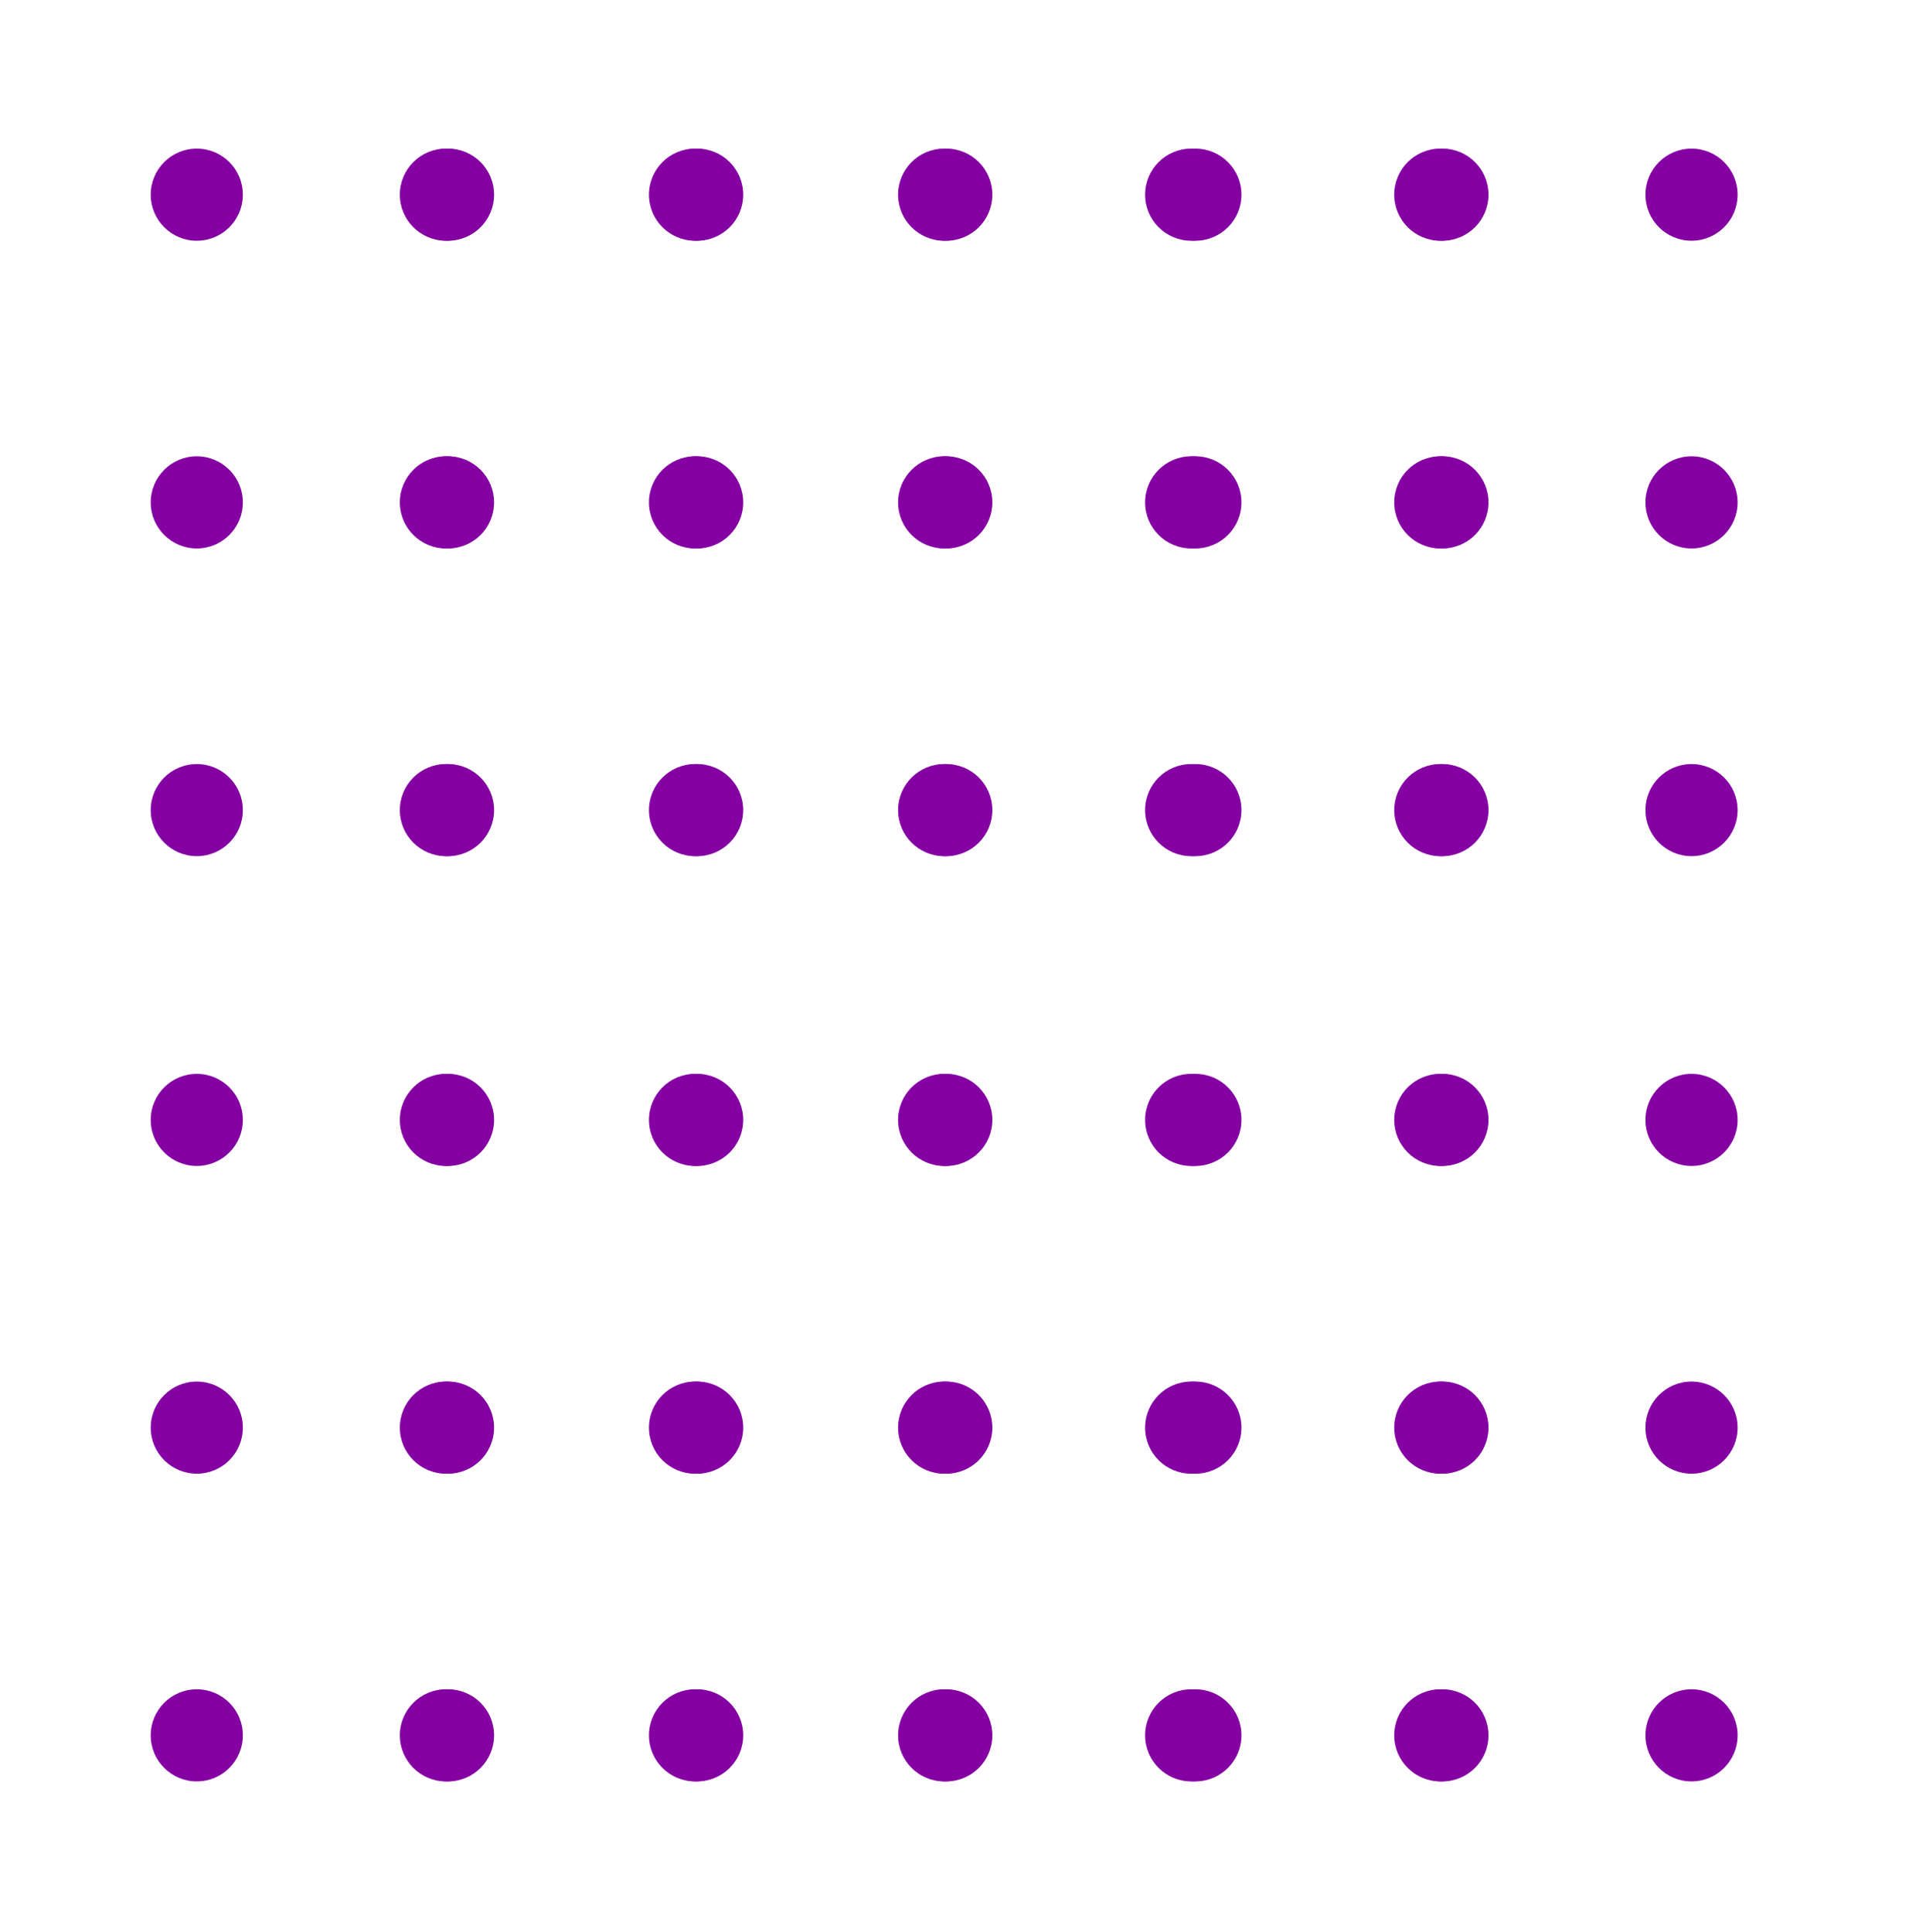 <?xml version="1.0" encoding="utf-8"?>
<!-- Generator: Adobe Illustrator 21.0.0, SVG Export Plug-In . SVG Version: 6.00 Build 0)  -->
<svg version="1.1" id="BACKGROUND" xmlns="http://www.w3.org/2000/svg" xmlns:xlink="http://www.w3.org/1999/xlink" x="0px" y="0px"
	 viewBox="0 0 92 92.3" style="enable-background:new 0 0 92 92.3;" xml:space="preserve">
<style type="text/css">
	.st0{display:none;}
	.st1{display:inline;}
	.st2{clip-path:url(#SVGID_2_);}
	.st3{fill:#F9F7F8;}
	.st4{clip-path:url(#SVGID_4_);}
	.st5{fill:#00CCB3;}
	.st6{fill:#BBB9BA;}
	.st7{display:inline;fill:#F36E2B;}
	.st8{clip-path:url(#SVGID_6_);}
	.st9{clip-path:url(#SVGID_8_);}
	.st10{clip-path:url(#SVGID_10_);}
	.st11{fill:none;stroke:#000000;stroke-miterlimit:10;}
	.st12{fill:none;stroke:#BBB9BA;stroke-miterlimit:10;}
	.st13{fill:none;stroke:#00CCB3;stroke-miterlimit:10;}
	.st14{clip-path:url(#SVGID_12_);}
	.st15{clip-path:url(#SVGID_14_);}
	.st16{clip-path:url(#SVGID_16_);}
	.st17{fill:none;stroke:#000000;stroke-miterlimit:10;stroke-dasharray:13,22,0,0,46;}
	.st18{clip-path:url(#SVGID_18_);}
	.st19{clip-path:url(#SVGID_20_);}
	.st20{clip-path:url(#SVGID_22_);}
	.st21{clip-path:url(#SVGID_24_);}
	.st22{clip-path:url(#SVGID_26_);}
	.st23{fill:none;stroke:#000000;stroke-width:5;stroke-miterlimit:10;}
	.st24{clip-path:url(#SVGID_28_);}
	.st25{display:inline;fill:none;stroke:#F36E2B;stroke-miterlimit:10;}
	.st26{fill:#8400A3;}
</style>
<g class="st0">
	<g class="st1">
		<defs>
			<rect id="SVGID_1_" x="-928.6" y="-544.6" width="750" height="500"/>
		</defs>
		<clipPath id="SVGID_2_">
			<use xlink:href="#SVGID_1_"  style="overflow:visible;"/>
		</clipPath>
		<g class="st2">
			<rect x="-928.6" y="-544.6" class="st3" width="750" height="500"/>
			<g>
				<g>
					<g>
						<rect x="-831.9" y="-318.5" class="st3" width="109.5" height="109.5"/>
					</g>
				</g>
				<g>
					<g>
						<rect x="-628.4" y="-140.3" class="st3" width="109.5" height="109.5"/>
					</g>
				</g>
				<g>
					<g>
						<rect x="-721.8" y="-554.1" class="st3" width="109.5" height="109.5"/>
					</g>
				</g>
				<g>
					<g>
						<rect x="-252.4" y="-253.8" class="st3" width="109.5" height="109.5"/>
					</g>
				</g>
				<g>
					<g>
						<circle class="st3" cx="-553.6" cy="-294.6" r="69.5"/>
					</g>
				</g>
				<g>
					<g>
						<circle class="st3" cx="-869.3" cy="-473.9" r="69.5"/>
					</g>
				</g>
				<g>
					<g>
						<circle class="st3" cx="-287" cy="-517.8" r="69.5"/>
					</g>
				</g>
				<g>
					<g>
						<circle class="st3" cx="-904.7" cy="-142" r="69.5"/>
					</g>
				</g>
				<g>
					<g>
						<circle class="st3" cx="-390.5" cy="-155" r="69.5"/>
					</g>
				</g>
				<g>
					<g>
						<rect x="-404.7" y="-426.3" class="st3" width="109.5" height="109.5"/>
					</g>
				</g>
			</g>
		</g>
	</g>
	<g class="st1">
		<defs>
			<rect id="SVGID_3_" x="-928.6" y="-544.6" width="750" height="500"/>
		</defs>
		<clipPath id="SVGID_4_">
			<use xlink:href="#SVGID_3_"  style="overflow:visible;"/>
		</clipPath>
		<g class="st4">
			<g>
				<circle cx="-707.4" cy="-148.4" r="2.2"/>
				<circle cx="-692.7" cy="-148.4" r="2.2"/>
				<circle cx="-677.9" cy="-148.4" r="2.2"/>
				<circle cx="-663.2" cy="-148.4" r="2.2"/>
				<circle cx="-648.5" cy="-148.4" r="2.2"/>
				<circle cx="-633.7" cy="-148.4" r="2.2"/>
				<circle cx="-707.4" cy="-160.2" r="2.2"/>
				<circle cx="-692.7" cy="-160.2" r="2.2"/>
				<circle cx="-677.9" cy="-160.2" r="2.2"/>
				<circle cx="-663.2" cy="-160.2" r="2.2"/>
				<circle cx="-648.5" cy="-160.2" r="2.2"/>
				<circle cx="-633.7" cy="-160.2" r="2.2"/>
				<circle cx="-707.4" cy="-172.1" r="2.2"/>
				<circle cx="-692.7" cy="-172.1" r="2.2"/>
				<circle cx="-677.9" cy="-172.1" r="2.2"/>
				<circle cx="-663.2" cy="-172.1" r="2.2"/>
				<circle cx="-648.5" cy="-172.1" r="2.2"/>
				<circle cx="-633.7" cy="-172.1" r="2.2"/>
				<circle cx="-707.4" cy="-184" r="2.2"/>
				<circle cx="-692.7" cy="-184" r="2.2"/>
				<circle cx="-677.9" cy="-184" r="2.2"/>
				<circle cx="-663.2" cy="-184" r="2.2"/>
				<circle cx="-648.5" cy="-184" r="2.2"/>
				<circle cx="-633.7" cy="-184" r="2.2"/>
				<circle cx="-707.4" cy="-195.9" r="2.2"/>
				<circle cx="-692.7" cy="-195.9" r="2.2"/>
				<circle cx="-677.9" cy="-195.9" r="2.2"/>
				<circle cx="-663.2" cy="-195.9" r="2.2"/>
				<circle cx="-648.5" cy="-195.9" r="2.2"/>
				<circle cx="-633.7" cy="-195.9" r="2.2"/>
				<circle cx="-707.4" cy="-207.8" r="2.2"/>
				<circle cx="-692.7" cy="-207.8" r="2.2"/>
				<circle cx="-677.9" cy="-207.8" r="2.2"/>
				<circle cx="-663.2" cy="-207.8" r="2.2"/>
				<circle cx="-648.5" cy="-207.8" r="2.2"/>
				<circle cx="-633.7" cy="-207.8" r="2.2"/>
			</g>
			<g>
				<circle class="st5" cx="-495.2" cy="-362" r="2.2"/>
				<circle class="st5" cx="-480.4" cy="-362" r="2.2"/>
				<circle class="st5" cx="-465.7" cy="-362" r="2.2"/>
				<circle class="st5" cx="-451" cy="-362" r="2.2"/>
				<circle class="st5" cx="-436.3" cy="-362" r="2.2"/>
				<circle class="st5" cx="-421.5" cy="-362" r="2.2"/>
				<circle class="st5" cx="-495.2" cy="-373.9" r="2.2"/>
				<circle class="st5" cx="-480.4" cy="-373.9" r="2.2"/>
				<circle class="st5" cx="-465.7" cy="-373.9" r="2.2"/>
				<circle class="st5" cx="-451" cy="-373.9" r="2.2"/>
				<circle class="st5" cx="-436.3" cy="-373.9" r="2.2"/>
				<circle class="st5" cx="-421.5" cy="-373.9" r="2.2"/>
				<circle class="st5" cx="-495.2" cy="-385.8" r="2.2"/>
				<circle class="st5" cx="-480.4" cy="-385.8" r="2.2"/>
				<circle class="st5" cx="-465.7" cy="-385.8" r="2.2"/>
				<circle class="st5" cx="-451" cy="-385.8" r="2.2"/>
				<circle class="st5" cx="-436.3" cy="-385.8" r="2.2"/>
				<circle class="st5" cx="-421.5" cy="-385.8" r="2.2"/>
				<circle class="st5" cx="-495.2" cy="-397.6" r="2.2"/>
				<circle class="st5" cx="-480.4" cy="-397.6" r="2.2"/>
				<circle class="st5" cx="-465.7" cy="-397.6" r="2.2"/>
				<circle class="st5" cx="-451" cy="-397.6" r="2.2"/>
				<circle class="st5" cx="-436.3" cy="-397.6" r="2.2"/>
				<circle class="st5" cx="-421.5" cy="-397.6" r="2.2"/>
				<circle class="st5" cx="-495.2" cy="-409.5" r="2.2"/>
				<circle class="st5" cx="-480.4" cy="-409.5" r="2.2"/>
				<circle class="st5" cx="-465.7" cy="-409.5" r="2.2"/>
				<circle class="st5" cx="-451" cy="-409.5" r="2.2"/>
				<circle class="st5" cx="-436.3" cy="-409.5" r="2.2"/>
				<circle class="st5" cx="-421.5" cy="-409.5" r="2.2"/>
				<circle class="st5" cx="-495.2" cy="-421.4" r="2.2"/>
				<circle class="st5" cx="-480.4" cy="-421.4" r="2.2"/>
				<circle class="st5" cx="-465.7" cy="-421.4" r="2.2"/>
				<circle class="st5" cx="-451" cy="-421.4" r="2.2"/>
				<circle class="st5" cx="-436.3" cy="-421.4" r="2.2"/>
				<circle class="st5" cx="-421.5" cy="-421.4" r="2.2"/>
			</g>
			<g>
				<circle class="st6" cx="-703.8" cy="-430.7" r="2.2"/>
				<circle class="st6" cx="-703.8" cy="-445.4" r="2.2"/>
				<circle class="st6" cx="-703.8" cy="-460.1" r="2.2"/>
				<circle class="st6" cx="-703.8" cy="-474.9" r="2.2"/>
				<circle class="st6" cx="-703.8" cy="-489.6" r="2.2"/>
				<circle class="st6" cx="-703.8" cy="-504.3" r="2.2"/>
				<circle class="st6" cx="-715.7" cy="-430.7" r="2.2"/>
				<circle class="st6" cx="-715.7" cy="-445.4" r="2.2"/>
				<circle class="st6" cx="-715.7" cy="-460.1" r="2.2"/>
				<circle class="st6" cx="-715.7" cy="-474.9" r="2.2"/>
				<circle class="st6" cx="-715.7" cy="-489.6" r="2.2"/>
				<circle class="st6" cx="-715.7" cy="-504.3" r="2.2"/>
				<circle class="st6" cx="-727.6" cy="-430.7" r="2.2"/>
				<circle class="st6" cx="-727.6" cy="-445.4" r="2.2"/>
				<circle class="st6" cx="-727.6" cy="-460.1" r="2.2"/>
				<circle class="st6" cx="-727.6" cy="-474.9" r="2.2"/>
				<circle class="st6" cx="-727.6" cy="-489.6" r="2.2"/>
				<circle class="st6" cx="-727.6" cy="-504.3" r="2.2"/>
				<circle class="st6" cx="-739.5" cy="-430.7" r="2.2"/>
				<circle class="st6" cx="-739.5" cy="-445.4" r="2.2"/>
				<circle class="st6" cx="-739.5" cy="-460.1" r="2.2"/>
				<circle class="st6" cx="-739.5" cy="-474.9" r="2.2"/>
				<circle class="st6" cx="-739.5" cy="-489.6" r="2.2"/>
				<circle class="st6" cx="-739.5" cy="-504.3" r="2.2"/>
				<circle class="st6" cx="-751.3" cy="-430.7" r="2.2"/>
				<circle class="st6" cx="-751.3" cy="-445.4" r="2.2"/>
				<circle class="st6" cx="-751.3" cy="-460.1" r="2.2"/>
				<circle class="st6" cx="-751.3" cy="-474.9" r="2.2"/>
				<circle class="st6" cx="-751.3" cy="-489.6" r="2.2"/>
				<circle class="st6" cx="-751.3" cy="-504.3" r="2.2"/>
				<circle class="st6" cx="-763.2" cy="-430.7" r="2.2"/>
				<circle class="st6" cx="-763.2" cy="-445.4" r="2.2"/>
				<circle class="st6" cx="-763.2" cy="-460.1" r="2.2"/>
				<circle class="st6" cx="-763.2" cy="-474.9" r="2.2"/>
				<circle class="st6" cx="-763.2" cy="-489.6" r="2.2"/>
				<circle class="st6" cx="-763.2" cy="-504.3" r="2.2"/>
			</g>
			<g>
				<circle class="st6" cx="-359.6" cy="-289.7" r="2.2"/>
				<circle class="st6" cx="-359.6" cy="-275" r="2.2"/>
				<circle class="st6" cx="-359.6" cy="-260.3" r="2.2"/>
				<circle class="st6" cx="-359.6" cy="-245.5" r="2.2"/>
				<circle class="st6" cx="-359.6" cy="-230.8" r="2.2"/>
				<circle class="st6" cx="-359.6" cy="-216.1" r="2.2"/>
				<circle class="st6" cx="-347.7" cy="-289.7" r="2.2"/>
				<circle class="st6" cx="-347.7" cy="-275" r="2.2"/>
				<circle class="st6" cx="-347.7" cy="-260.3" r="2.2"/>
				<circle class="st6" cx="-347.7" cy="-245.5" r="2.2"/>
				<circle class="st6" cx="-347.7" cy="-230.8" r="2.2"/>
				<circle class="st6" cx="-347.7" cy="-216.1" r="2.2"/>
				<circle class="st6" cx="-335.8" cy="-289.7" r="2.2"/>
				<circle class="st6" cx="-335.8" cy="-275" r="2.2"/>
				<circle class="st6" cx="-335.8" cy="-260.3" r="2.2"/>
				<circle class="st6" cx="-335.8" cy="-245.5" r="2.2"/>
				<circle class="st6" cx="-335.8" cy="-230.8" r="2.2"/>
				<circle class="st6" cx="-335.8" cy="-216.1" r="2.2"/>
				<circle class="st6" cx="-323.9" cy="-289.7" r="2.2"/>
				<circle class="st6" cx="-323.9" cy="-275" r="2.2"/>
				<circle class="st6" cx="-323.9" cy="-260.3" r="2.2"/>
				<circle class="st6" cx="-323.9" cy="-245.5" r="2.2"/>
				<circle class="st6" cx="-323.9" cy="-230.8" r="2.2"/>
				<circle class="st6" cx="-323.9" cy="-216.1" r="2.2"/>
				<circle class="st6" cx="-312.1" cy="-289.7" r="2.2"/>
				<circle class="st6" cx="-312.1" cy="-275" r="2.2"/>
				<circle class="st6" cx="-312.1" cy="-260.3" r="2.2"/>
				<circle class="st6" cx="-312.1" cy="-245.5" r="2.2"/>
				<circle class="st6" cx="-312.1" cy="-230.8" r="2.2"/>
				<circle class="st6" cx="-312.1" cy="-216.1" r="2.2"/>
				<circle class="st6" cx="-300.2" cy="-289.7" r="2.2"/>
				<circle class="st6" cx="-300.2" cy="-275" r="2.2"/>
				<circle class="st6" cx="-300.2" cy="-260.3" r="2.2"/>
				<circle class="st6" cx="-300.2" cy="-245.5" r="2.2"/>
				<circle class="st6" cx="-300.2" cy="-230.8" r="2.2"/>
				<circle class="st6" cx="-300.2" cy="-216.1" r="2.2"/>
			</g>
			<g class="st0">
				<circle class="st7" cx="-12.6" cy="-3.7" r="2.2"/>
				<circle class="st7" cx="-12.6" cy="11" r="2.2"/>
				<circle class="st7" cx="-12.6" cy="25.7" r="2.2"/>
				<circle class="st7" cx="-12.6" cy="40.5" r="2.2"/>
				<circle class="st7" cx="-12.6" cy="55.2" r="2.2"/>
				<circle class="st7" cx="-12.6" cy="69.9" r="2.2"/>
				<circle class="st7" cx="-0.7" cy="-3.7" r="2.2"/>
				<circle class="st7" cx="-0.7" cy="11" r="2.2"/>
				<circle class="st7" cx="-0.7" cy="25.7" r="2.2"/>
				<circle class="st7" cx="-0.7" cy="40.5" r="2.2"/>
				<circle class="st7" cx="-0.7" cy="55.2" r="2.2"/>
				<circle class="st7" cx="-0.7" cy="69.9" r="2.2"/>
				<circle class="st7" cx="11.2" cy="-3.7" r="2.2"/>
				<circle class="st7" cx="11.2" cy="11" r="2.2"/>
				<circle class="st7" cx="11.2" cy="25.7" r="2.2"/>
				<circle class="st7" cx="11.2" cy="40.5" r="2.2"/>
				<circle class="st7" cx="11.2" cy="55.2" r="2.2"/>
				<circle class="st7" cx="11.2" cy="69.9" r="2.2"/>
				<circle class="st7" cx="23.1" cy="-3.7" r="2.2"/>
				<circle class="st7" cx="23.1" cy="11" r="2.2"/>
				<circle class="st7" cx="23.1" cy="25.7" r="2.2"/>
				<circle class="st7" cx="23.1" cy="40.5" r="2.2"/>
				<circle class="st7" cx="23.1" cy="55.2" r="2.2"/>
				<circle class="st7" cx="23.1" cy="69.9" r="2.2"/>
				<circle class="st7" cx="34.9" cy="-3.7" r="2.2"/>
				<circle class="st7" cx="34.9" cy="11" r="2.2"/>
				<circle class="st7" cx="34.9" cy="25.7" r="2.2"/>
				<circle class="st7" cx="34.9" cy="40.5" r="2.2"/>
				<circle class="st7" cx="34.9" cy="55.2" r="2.2"/>
				<circle class="st7" cx="34.9" cy="69.9" r="2.2"/>
				<circle class="st7" cx="46.8" cy="-3.7" r="2.2"/>
				<circle class="st7" cx="46.8" cy="11" r="2.2"/>
				<circle class="st7" cx="46.8" cy="25.7" r="2.2"/>
				<circle class="st7" cx="46.8" cy="40.5" r="2.2"/>
				<circle class="st7" cx="46.8" cy="55.2" r="2.2"/>
				<circle class="st7" cx="46.8" cy="69.9" r="2.2"/>
			</g>
			<g class="st0">
				<circle class="st7" cx="-0.6" cy="-3.7" r="2.2"/>
				<circle class="st7" cx="-0.6" cy="11" r="2.2"/>
				<circle class="st7" cx="-0.6" cy="25.7" r="2.2"/>
				<circle class="st7" cx="-0.6" cy="40.5" r="2.2"/>
				<circle class="st7" cx="-0.6" cy="55.2" r="2.2"/>
				<circle class="st7" cx="-0.6" cy="69.9" r="2.2"/>
				<circle class="st7" cx="11.3" cy="-3.7" r="2.2"/>
				<circle class="st7" cx="11.3" cy="11" r="2.2"/>
				<circle class="st7" cx="11.3" cy="25.7" r="2.2"/>
				<circle class="st7" cx="11.3" cy="40.5" r="2.2"/>
				<circle class="st7" cx="11.3" cy="55.2" r="2.2"/>
				<circle class="st7" cx="11.3" cy="69.9" r="2.2"/>
				<circle class="st7" cx="23.2" cy="-3.7" r="2.2"/>
				<circle class="st7" cx="23.2" cy="11" r="2.2"/>
				<circle class="st7" cx="23.2" cy="25.7" r="2.2"/>
				<circle class="st7" cx="23.2" cy="40.5" r="2.2"/>
				<circle class="st7" cx="23.2" cy="55.2" r="2.2"/>
				<circle class="st7" cx="23.2" cy="69.9" r="2.2"/>
				<circle class="st7" cx="35.1" cy="-3.7" r="2.2"/>
				<circle class="st7" cx="35.1" cy="11" r="2.2"/>
				<circle class="st7" cx="35.1" cy="25.7" r="2.2"/>
				<circle class="st7" cx="35.1" cy="40.5" r="2.2"/>
				<circle class="st7" cx="35.1" cy="55.2" r="2.2"/>
				<circle class="st7" cx="35.1" cy="69.9" r="2.2"/>
				<circle class="st7" cx="46.9" cy="-3.7" r="2.2"/>
				<circle class="st7" cx="46.9" cy="11" r="2.2"/>
				<circle class="st7" cx="46.9" cy="25.7" r="2.2"/>
				<circle class="st7" cx="46.9" cy="40.5" r="2.2"/>
				<circle class="st7" cx="46.9" cy="55.2" r="2.2"/>
				<circle class="st7" cx="46.9" cy="69.9" r="2.2"/>
				<circle class="st7" cx="58.8" cy="-3.7" r="2.2"/>
				<circle class="st7" cx="58.8" cy="11" r="2.2"/>
				<circle class="st7" cx="58.8" cy="25.7" r="2.2"/>
				<circle class="st7" cx="58.8" cy="40.5" r="2.2"/>
				<circle class="st7" cx="58.8" cy="55.2" r="2.2"/>
				<circle class="st7" cx="58.8" cy="69.9" r="2.2"/>
			</g>
		</g>
	</g>
	<g class="st1">
		<defs>
			<rect id="SVGID_5_" x="-928.6" y="-544.6" width="750" height="500"/>
		</defs>
		<clipPath id="SVGID_6_">
			<use xlink:href="#SVGID_5_"  style="overflow:visible;"/>
		</clipPath>
		<g class="st8">
			<rect x="-888.6" y="-223.2" class="st5" width="76.8" height="76.8"/>
			<rect x="-343.8" y="-486.4" class="st5" width="76.8" height="76.8"/>
		</g>
	</g>
	<g class="st1">
		<defs>
			<rect id="SVGID_7_" x="-928.6" y="-544.6" width="750" height="500"/>
		</defs>
		<clipPath id="SVGID_8_">
			<use xlink:href="#SVGID_7_"  style="overflow:visible;"/>
		</clipPath>
		<g class="st9">
			<rect x="-684.7" y="-424.2" class="st5" width="38.8" height="38.8"/>
			<rect x="-319.5" y="-357.8" width="38.8" height="38.8"/>
		</g>
	</g>
	<g class="st1">
		<defs>
			<rect id="SVGID_9_" x="-928.6" y="-544.6" width="750" height="500"/>
		</defs>
		<clipPath id="SVGID_10_">
			<use xlink:href="#SVGID_9_"  style="overflow:visible;"/>
		</clipPath>
		<g class="st10">
			<g>
				<g>
					<path class="st11" d="M-427.5-88c4.7,0,4.7,5.1,9.4,5.1c4.7,0,4.7-5.1,9.4-5.1c4.7,0,4.7,5.1,9.4,5.1c4.7,0,4.7-5.1,9.4-5.1
						c4.7,0,4.7,5.1,9.4,5.1c4.7,0,4.7-5.1,9.4-5.1c4.7,0,4.7,5.1,9.4,5.1c4.7,0,4.7-5.1,9.4-5.1c4.7,0,4.7,5.1,9.4,5.1"/>
				</g>
				<g>
					<path class="st11" d="M-427.5-79.5c4.7,0,4.7,5.1,9.4,5.1c4.7,0,4.7-5.1,9.4-5.1c4.7,0,4.7,5.1,9.4,5.1c4.7,0,4.7-5.1,9.4-5.1
						c4.7,0,4.7,5.1,9.4,5.1c4.7,0,4.7-5.1,9.4-5.1c4.7,0,4.7,5.1,9.4,5.1c4.7,0,4.7-5.1,9.4-5.1c4.7,0,4.7,5.1,9.4,5.1"/>
				</g>
				<g>
					<path class="st11" d="M-427.5-71c4.7,0,4.7,5.1,9.4,5.1c4.7,0,4.7-5.1,9.4-5.1c4.7,0,4.7,5.1,9.4,5.1c4.7,0,4.7-5.1,9.4-5.1
						c4.7,0,4.7,5.1,9.4,5.1c4.7,0,4.7-5.1,9.4-5.1c4.7,0,4.7,5.1,9.4,5.1c4.7,0,4.7-5.1,9.4-5.1c4.7,0,4.7,5.1,9.4,5.1"/>
				</g>
			</g>
			<g>
				<g>
					<path class="st12" d="M-462-555.7c0,4.7-5.1,4.7-5.1,9.4s5.1,4.7,5.1,9.4s-5.1,4.7-5.1,9.4s5.1,4.7,5.1,9.4s-5.1,4.7-5.1,9.4
						c0,4.7,5.1,4.7,5.1,9.4c0,4.7-5.1,4.7-5.1,9.4c0,4.7,5.1,4.7,5.1,9.4c0,4.7-5.1,4.7-5.1,9.4"/>
				</g>
				<g>
					<path class="st12" d="M-470.6-555.7c0,4.7-5.1,4.7-5.1,9.4s5.1,4.7,5.1,9.4s-5.1,4.7-5.1,9.4s5.1,4.7,5.1,9.4s-5.1,4.7-5.1,9.4
						c0,4.7,5.1,4.7,5.1,9.4c0,4.7-5.1,4.7-5.1,9.4c0,4.7,5.1,4.7,5.1,9.4c0,4.7-5.1,4.7-5.1,9.4"/>
				</g>
				<g>
					<path class="st12" d="M-479.1-555.7c0,4.7-5.1,4.7-5.1,9.4s5.1,4.7,5.1,9.4s-5.1,4.7-5.1,9.4s5.1,4.7,5.1,9.4s-5.1,4.7-5.1,9.4
						c0,4.7,5.1,4.7,5.1,9.4c0,4.7-5.1,4.7-5.1,9.4c0,4.7,5.1,4.7,5.1,9.4c0,4.7-5.1,4.7-5.1,9.4"/>
				</g>
			</g>
			<g>
				<g>
					<path class="st12" d="M-515.7-163.3c-4.7,0-4.7-5.1-9.4-5.1s-4.7,5.1-9.4,5.1s-4.7-5.1-9.4-5.1s-4.7,5.1-9.4,5.1
						s-4.7-5.1-9.4-5.1s-4.7,5.1-9.4,5.1s-4.7-5.1-9.4-5.1s-4.7,5.1-9.4,5.1s-4.7-5.1-9.4-5.1"/>
				</g>
				<g>
					<path class="st12" d="M-515.7-171.8c-4.7,0-4.7-5.1-9.4-5.1s-4.7,5.1-9.4,5.1s-4.7-5.1-9.4-5.1s-4.7,5.1-9.4,5.1
						s-4.7-5.1-9.4-5.1s-4.7,5.1-9.4,5.1s-4.7-5.1-9.4-5.1s-4.7,5.1-9.4,5.1s-4.7-5.1-9.4-5.1"/>
				</g>
				<g>
					<path class="st12" d="M-515.7-180.3c-4.7,0-4.7-5.1-9.4-5.1s-4.7,5.1-9.4,5.1s-4.7-5.1-9.4-5.1s-4.7,5.1-9.4,5.1
						s-4.7-5.1-9.4-5.1s-4.7,5.1-9.4,5.1s-4.7-5.1-9.4-5.1s-4.7,5.1-9.4,5.1s-4.7-5.1-9.4-5.1"/>
				</g>
			</g>
			<g>
				<g>
					<path class="st13" d="M-671.6-120.6c0,4.7-5.1,4.7-5.1,9.4c0,4.7,5.1,4.7,5.1,9.4c0,4.7-5.1,4.7-5.1,9.4c0,4.7,5.1,4.7,5.1,9.4
						c0,4.7-5.1,4.7-5.1,9.4c0,4.7,5.1,4.7,5.1,9.4s-5.1,4.7-5.1,9.4s5.1,4.7,5.1,9.4s-5.1,4.7-5.1,9.4"/>
				</g>
				<g>
					<path class="st13" d="M-680.2-120.6c0,4.7-5.1,4.7-5.1,9.4c0,4.7,5.1,4.7,5.1,9.4c0,4.7-5.1,4.7-5.1,9.4c0,4.7,5.1,4.7,5.1,9.4
						c0,4.7-5.1,4.7-5.1,9.4c0,4.7,5.1,4.7,5.1,9.4s-5.1,4.7-5.1,9.4s5.1,4.7,5.1,9.4s-5.1,4.7-5.1,9.4"/>
				</g>
				<g>
					<path class="st13" d="M-688.7-120.6c0,4.7-5.1,4.7-5.1,9.4c0,4.7,5.1,4.7,5.1,9.4c0,4.7-5.1,4.7-5.1,9.4c0,4.7,5.1,4.7,5.1,9.4
						c0,4.7-5.1,4.7-5.1,9.4c0,4.7,5.1,4.7,5.1,9.4s-5.1,4.7-5.1,9.4s5.1,4.7,5.1,9.4s-5.1,4.7-5.1,9.4"/>
				</g>
			</g>
			<g>
				<g>
					<path class="st13" d="M-532.2-377.7c-4.7,0-4.7-5.1-9.4-5.1s-4.7,5.1-9.4,5.1s-4.7-5.1-9.4-5.1s-4.7,5.1-9.4,5.1
						s-4.7-5.1-9.4-5.1s-4.7,5.1-9.4,5.1s-4.7-5.1-9.4-5.1s-4.7,5.1-9.4,5.1s-4.7-5.1-9.4-5.1"/>
				</g>
				<g>
					<path class="st13" d="M-532.2-386.2c-4.7,0-4.7-5.1-9.4-5.1s-4.7,5.1-9.4,5.1s-4.7-5.1-9.4-5.1s-4.7,5.1-9.4,5.1
						s-4.7-5.1-9.4-5.1s-4.7,5.1-9.4,5.1s-4.7-5.1-9.4-5.1s-4.7,5.1-9.4,5.1s-4.7-5.1-9.4-5.1"/>
				</g>
				<g>
					<path class="st13" d="M-532.2-394.8c-4.7,0-4.7-5.1-9.4-5.1s-4.7,5.1-9.4,5.1s-4.7-5.1-9.4-5.1s-4.7,5.1-9.4,5.1
						s-4.7-5.1-9.4-5.1s-4.7,5.1-9.4,5.1s-4.7-5.1-9.4-5.1s-4.7,5.1-9.4,5.1s-4.7-5.1-9.4-5.1"/>
				</g>
			</g>
			<g>
				<g>
					<path class="st11" d="M-875.3-403.7c0,4.7-5.1,4.7-5.1,9.4c0,4.7,5.1,4.7,5.1,9.4c0,4.7-5.1,4.7-5.1,9.4c0,4.7,5.1,4.7,5.1,9.4
						c0,4.7-5.1,4.7-5.1,9.4c0,4.7,5.1,4.7,5.1,9.4c0,4.7-5.1,4.7-5.1,9.4c0,4.7,5.1,4.7,5.1,9.4c0,4.7-5.1,4.7-5.1,9.4"/>
				</g>
				<g>
					<path class="st11" d="M-883.8-403.7c0,4.7-5.1,4.7-5.1,9.4c0,4.7,5.1,4.7,5.1,9.4c0,4.7-5.1,4.7-5.1,9.4c0,4.7,5.1,4.7,5.1,9.4
						c0,4.7-5.1,4.7-5.1,9.4c0,4.7,5.1,4.7,5.1,9.4c0,4.7-5.1,4.7-5.1,9.4c0,4.7,5.1,4.7,5.1,9.4c0,4.7-5.1,4.7-5.1,9.4"/>
				</g>
				<g>
					<path class="st11" d="M-892.4-403.7c0,4.7-5.1,4.7-5.1,9.4c0,4.7,5.1,4.7,5.1,9.4c0,4.7-5.1,4.7-5.1,9.4c0,4.7,5.1,4.7,5.1,9.4
						c0,4.7-5.1,4.7-5.1,9.4c0,4.7,5.1,4.7,5.1,9.4c0,4.7-5.1,4.7-5.1,9.4c0,4.7,5.1,4.7,5.1,9.4c0,4.7-5.1,4.7-5.1,9.4"/>
				</g>
			</g>
		</g>
	</g>
	<g class="st1">
		<defs>
			<rect id="SVGID_11_" x="-928.6" y="-544.6" width="750" height="500"/>
		</defs>
		<clipPath id="SVGID_12_">
			<use xlink:href="#SVGID_11_"  style="overflow:visible;"/>
		</clipPath>
		<g class="st14">
			<g>
				<polygon class="st6" points="-468,-73 -484.2,-73 -476.1,-86.1 				"/>
				<polygon class="st6" points="-468,-99.7 -484.2,-99.7 -476.1,-112.8 				"/>
				<polygon class="st6" points="-468,-126.4 -484.2,-126.4 -476.1,-139.5 				"/>
				<polygon class="st6" points="-468,-153.1 -484.2,-153.1 -476.1,-166.2 				"/>
				<polygon class="st6" points="-468,-179.8 -484.2,-179.8 -476.1,-193 				"/>
			</g>
			<g>
				<polygon points="-507.7,-475.6 -507.7,-459.5 -520.8,-467.5 				"/>
				<polygon points="-534.4,-475.6 -534.4,-459.5 -547.5,-467.5 				"/>
				<polygon points="-561.1,-475.6 -561.1,-459.5 -574.2,-467.5 				"/>
				<polygon points="-587.8,-475.6 -587.8,-459.5 -600.9,-467.5 				"/>
				<polygon points="-614.5,-475.6 -614.5,-459.5 -627.7,-467.5 				"/>
			</g>
			<g>
				<polygon class="st5" points="-888.6,-249.4 -888.6,-265.5 -875.4,-257.5 				"/>
				<polygon class="st5" points="-861.8,-249.4 -861.8,-265.5 -848.7,-257.5 				"/>
				<polygon class="st5" points="-835.1,-249.4 -835.1,-265.5 -822,-257.5 				"/>
				<polygon class="st5" points="-808.4,-249.4 -808.4,-265.5 -795.3,-257.5 				"/>
				<polygon class="st5" points="-781.7,-249.4 -781.7,-265.5 -768.6,-257.5 				"/>
			</g>
			<g>
				<polygon class="st5" points="-231.9,-438.1 -215.8,-438.1 -223.8,-425 				"/>
				<polygon class="st5" points="-231.9,-411.4 -215.8,-411.4 -223.8,-398.3 				"/>
				<polygon class="st5" points="-231.9,-384.7 -215.8,-384.7 -223.8,-371.5 				"/>
				<polygon class="st5" points="-231.9,-358 -215.8,-358 -223.8,-344.8 				"/>
				<polygon class="st5" points="-231.9,-331.3 -215.8,-331.3 -223.8,-318.1 				"/>
			</g>
		</g>
	</g>
	<g class="st1">
		<defs>
			<rect id="SVGID_13_" x="-928.6" y="-544.6" width="750" height="500"/>
		</defs>
		<clipPath id="SVGID_14_">
			<use xlink:href="#SVGID_13_"  style="overflow:visible;"/>
		</clipPath>
		<g class="st15">
			<g>
				<line class="st11" x1="-371.7" y1="-484.8" x2="-371.7" y2="-495.9"/>
				<line class="st11" x1="-377.2" y1="-475.6" x2="-377.2" y2="-495.9"/>
				<line class="st11" x1="-382.8" y1="-465.3" x2="-382.8" y2="-495.9"/>
				<line class="st11" x1="-388.4" y1="-454.6" x2="-388.4" y2="-495.9"/>
				<line class="st11" x1="-393.9" y1="-445.7" x2="-393.9" y2="-495.9"/>
				<line class="st11" x1="-399.5" y1="-438.6" x2="-399.5" y2="-495.9"/>
				<line class="st11" x1="-405.1" y1="-438.6" x2="-405.1" y2="-495.9"/>
				<line class="st11" x1="-410.6" y1="-445.7" x2="-410.6" y2="-495.9"/>
				<line class="st11" x1="-416.2" y1="-454.6" x2="-416.2" y2="-495.9"/>
				<line class="st11" x1="-421.7" y1="-465.3" x2="-421.7" y2="-495.9"/>
				<line class="st11" x1="-427.3" y1="-475.6" x2="-427.3" y2="-495.9"/>
				<line class="st11" x1="-432.9" y1="-484.8" x2="-432.9" y2="-495.9"/>
			</g>
			<g>
				<line class="st13" x1="-809.7" y1="-79.4" x2="-809.7" y2="-68.4"/>
				<line class="st13" x1="-804.1" y1="-88.7" x2="-804.1" y2="-68.4"/>
				<line class="st13" x1="-798.5" y1="-99" x2="-798.5" y2="-68.4"/>
				<line class="st13" x1="-793" y1="-109.7" x2="-793" y2="-68.4"/>
				<line class="st13" x1="-787.4" y1="-118.5" x2="-787.4" y2="-68.4"/>
				<line class="st13" x1="-781.8" y1="-125.6" x2="-781.8" y2="-68.4"/>
				<line class="st13" x1="-776.3" y1="-125.6" x2="-776.3" y2="-68.4"/>
				<line class="st13" x1="-770.7" y1="-118.5" x2="-770.7" y2="-68.4"/>
				<line class="st13" x1="-765.2" y1="-109.7" x2="-765.2" y2="-68.4"/>
				<line class="st13" x1="-759.6" y1="-99" x2="-759.6" y2="-68.4"/>
				<line class="st13" x1="-754" y1="-88.7" x2="-754" y2="-68.4"/>
				<line class="st13" x1="-748.5" y1="-79.4" x2="-748.5" y2="-68.4"/>
			</g>
			<g>
				<line class="st13" x1="-667.1" y1="-258.3" x2="-656" y2="-258.3"/>
				<line class="st13" x1="-676.4" y1="-263.8" x2="-656" y2="-263.8"/>
				<line class="st13" x1="-686.6" y1="-269.4" x2="-656" y2="-269.4"/>
				<line class="st13" x1="-697.3" y1="-275" x2="-656" y2="-275"/>
				<line class="st13" x1="-706.2" y1="-280.5" x2="-656" y2="-280.5"/>
				<line class="st13" x1="-713.3" y1="-286.1" x2="-656" y2="-286.1"/>
				<line class="st13" x1="-713.3" y1="-291.6" x2="-656" y2="-291.6"/>
				<line class="st13" x1="-706.2" y1="-297.2" x2="-656" y2="-297.2"/>
				<line class="st13" x1="-697.3" y1="-302.8" x2="-656" y2="-302.8"/>
				<line class="st13" x1="-686.6" y1="-308.3" x2="-656" y2="-308.3"/>
				<line class="st13" x1="-676.4" y1="-313.9" x2="-656" y2="-313.9"/>
				<line class="st13" x1="-667.1" y1="-319.5" x2="-656" y2="-319.5"/>
			</g>
			<g>
				<line class="st12" x1="-268.1" y1="-222.2" x2="-268.1" y2="-211.1"/>
				<line class="st12" x1="-262.6" y1="-231.5" x2="-262.6" y2="-211.1"/>
				<line class="st12" x1="-257" y1="-241.7" x2="-257" y2="-211.1"/>
				<line class="st12" x1="-251.4" y1="-252.4" x2="-251.4" y2="-211.1"/>
				<line class="st12" x1="-245.9" y1="-261.3" x2="-245.9" y2="-211.1"/>
				<line class="st12" x1="-240.3" y1="-268.4" x2="-240.3" y2="-211.1"/>
				<line class="st12" x1="-234.8" y1="-268.4" x2="-234.8" y2="-211.1"/>
				<line class="st12" x1="-229.2" y1="-261.3" x2="-229.2" y2="-211.1"/>
				<line class="st12" x1="-223.6" y1="-252.4" x2="-223.6" y2="-211.1"/>
				<line class="st12" x1="-218.1" y1="-241.7" x2="-218.1" y2="-211.1"/>
				<line class="st12" x1="-212.5" y1="-231.5" x2="-212.5" y2="-211.1"/>
				<line class="st12" x1="-206.9" y1="-222.2" x2="-206.9" y2="-211.1"/>
			</g>
		</g>
	</g>
	<g class="st1">
		<defs>
			<rect id="SVGID_15_" x="-928.6" y="-544.6" width="750" height="500"/>
		</defs>
		<clipPath id="SVGID_16_">
			<use xlink:href="#SVGID_15_"  style="overflow:visible;"/>
		</clipPath>
		<g class="st16">
			<line class="st17" x1="-238.8" y1="-460.4" x2="-333.1" y2="-366.1"/>
			<line class="st17" x1="-768.7" y1="-174" x2="-863.1" y2="-79.6"/>
			<line class="st17" x1="-595" y1="-548.9" x2="-689.3" y2="-454.6"/>
			<line class="st17" x1="-513.9" y1="-125.7" x2="-608.2" y2="-31.4"/>
		</g>
	</g>
	<g class="st1">
		<defs>
			<rect id="SVGID_17_" x="-928.6" y="-544.6" width="750" height="500"/>
		</defs>
		<clipPath id="SVGID_18_">
			<use xlink:href="#SVGID_17_"  style="overflow:visible;"/>
		</clipPath>
		<g class="st18">
			<g>
				<circle class="st11" cx="-286" cy="-517.8" r="43.9"/>
				<circle class="st11" cx="-286" cy="-517.8" r="36.7"/>
				<circle class="st11" cx="-286" cy="-517.8" r="29.6"/>
				<circle class="st11" cx="-286" cy="-517.8" r="22.5"/>
				<circle class="st11" cx="-286" cy="-517.8" r="15.3"/>
			</g>
			<g>
				<circle class="st11" cx="-904.7" cy="-142" r="43.9"/>
				<circle class="st11" cx="-904.7" cy="-142" r="36.7"/>
				<circle class="st11" cx="-904.7" cy="-142" r="29.6"/>
				<circle class="st11" cx="-904.7" cy="-142" r="22.5"/>
				<circle class="st11" cx="-904.7" cy="-142" r="15.3"/>
			</g>
			<g>
				<circle class="st12" cx="-553.6" cy="-294.6" r="43.9"/>
				<circle class="st12" cx="-553.6" cy="-294.6" r="36.7"/>
				<circle class="st12" cx="-553.6" cy="-294.6" r="29.6"/>
				<circle class="st12" cx="-553.6" cy="-294.6" r="22.5"/>
				<circle class="st12" cx="-553.6" cy="-294.6" r="15.3"/>
			</g>
			<g>
				<circle class="st13" cx="-388.4" cy="-155.2" r="43.9"/>
				<circle class="st13" cx="-388.4" cy="-155.2" r="36.7"/>
				<circle class="st13" cx="-388.4" cy="-155.2" r="29.6"/>
				<circle class="st13" cx="-388.4" cy="-155.2" r="22.5"/>
				<circle class="st13" cx="-388.4" cy="-155.2" r="15.3"/>
			</g>
			<g>
				<circle class="st13" cx="-869.3" cy="-473.9" r="43.9"/>
				<circle class="st13" cx="-869.3" cy="-473.9" r="36.7"/>
				<circle class="st13" cx="-869.3" cy="-473.9" r="29.6"/>
				<circle class="st13" cx="-869.3" cy="-473.9" r="22.5"/>
				<circle class="st13" cx="-869.3" cy="-473.9" r="15.3"/>
			</g>
		</g>
	</g>
	<g class="st1">
		<defs>
			<rect id="SVGID_19_" x="-928.6" y="-544.6" width="750" height="500"/>
		</defs>
		<clipPath id="SVGID_20_">
			<use xlink:href="#SVGID_19_"  style="overflow:visible;"/>
		</clipPath>
		<g class="st19">
			<g>
				<line class="st13" x1="-835.5" y1="-334.5" x2="-761" y2="-334.5"/>
				<line class="st13" x1="-835.5" y1="-341.2" x2="-761" y2="-341.2"/>
				<line class="st13" x1="-835.5" y1="-348" x2="-761" y2="-348"/>
				<line class="st13" x1="-835.5" y1="-354.8" x2="-761" y2="-354.8"/>
				<line class="st13" x1="-835.5" y1="-361.6" x2="-761" y2="-361.6"/>
				<line class="st13" x1="-835.5" y1="-368.3" x2="-761" y2="-368.3"/>
				<line class="st13" x1="-835.5" y1="-375.1" x2="-761" y2="-375.1"/>
				<line class="st13" x1="-835.5" y1="-381.9" x2="-761" y2="-381.9"/>
				<line class="st13" x1="-835.5" y1="-388.7" x2="-761" y2="-388.7"/>
				<line class="st13" x1="-835.5" y1="-395.4" x2="-761" y2="-395.4"/>
				<line class="st13" x1="-835.5" y1="-402.2" x2="-761" y2="-402.2"/>
				<line class="st13" x1="-835.5" y1="-409" x2="-761" y2="-409"/>
			</g>
			<rect x="-812.7" y="-388.6" class="st11" width="76.8" height="76.8"/>
		</g>
	</g>
	<g class="st1">
		<defs>
			<rect id="SVGID_21_" x="-928.6" y="-544.6" width="750" height="500"/>
		</defs>
		<clipPath id="SVGID_22_">
			<use xlink:href="#SVGID_21_"  style="overflow:visible;"/>
		</clipPath>
		<g class="st20">
			<g>
				<line class="st12" x1="-414.8" y1="-224.8" x2="-414.8" y2="-299.3"/>
				<line class="st12" x1="-421.6" y1="-224.8" x2="-421.6" y2="-299.3"/>
				<line class="st12" x1="-428.4" y1="-224.8" x2="-428.4" y2="-299.3"/>
				<line class="st12" x1="-435.2" y1="-224.8" x2="-435.2" y2="-299.3"/>
				<line class="st12" x1="-441.9" y1="-224.8" x2="-441.9" y2="-299.3"/>
				<line class="st12" x1="-448.7" y1="-224.8" x2="-448.7" y2="-299.3"/>
				<line class="st12" x1="-455.5" y1="-224.8" x2="-455.5" y2="-299.3"/>
				<line class="st12" x1="-462.3" y1="-224.8" x2="-462.3" y2="-299.3"/>
				<line class="st12" x1="-469" y1="-224.8" x2="-469" y2="-299.3"/>
				<line class="st12" x1="-475.8" y1="-224.8" x2="-475.8" y2="-299.3"/>
				<line class="st12" x1="-482.6" y1="-224.8" x2="-482.6" y2="-299.3"/>
				<line class="st12" x1="-489.4" y1="-224.8" x2="-489.4" y2="-299.3"/>
			</g>
			<rect x="-469.1" y="-324.4" class="st13" width="76.8" height="76.8"/>
		</g>
	</g>
	<g class="st1">
		<defs>
			<rect id="SVGID_23_" x="-928.6" y="-544.6" width="750" height="500"/>
		</defs>
		<clipPath id="SVGID_24_">
			<use xlink:href="#SVGID_23_"  style="overflow:visible;"/>
		</clipPath>
		<g class="st21">
			<g>
				<line class="st13" x1="-312.1" y1="-97.9" x2="-237.5" y2="-97.9"/>
				<line class="st13" x1="-312.1" y1="-104.7" x2="-237.5" y2="-104.7"/>
				<line class="st13" x1="-312.1" y1="-111.5" x2="-237.5" y2="-111.5"/>
				<line class="st13" x1="-312.1" y1="-118.3" x2="-237.5" y2="-118.3"/>
				<line class="st13" x1="-312.1" y1="-125" x2="-237.5" y2="-125"/>
				<line class="st13" x1="-312.1" y1="-131.8" x2="-237.5" y2="-131.8"/>
				<line class="st13" x1="-312.1" y1="-138.6" x2="-237.5" y2="-138.6"/>
				<line class="st13" x1="-312.1" y1="-145.4" x2="-237.5" y2="-145.4"/>
				<line class="st13" x1="-312.1" y1="-152.1" x2="-237.5" y2="-152.1"/>
				<line class="st13" x1="-312.1" y1="-158.9" x2="-237.5" y2="-158.9"/>
				<line class="st13" x1="-312.1" y1="-165.7" x2="-237.5" y2="-165.7"/>
				<line class="st13" x1="-312.1" y1="-172.5" x2="-237.5" y2="-172.5"/>
			</g>
			<rect x="-289.2" y="-152.1" class="st11" width="76.8" height="76.8"/>
		</g>
	</g>
	<g class="st1">
		<defs>
			<rect id="SVGID_25_" x="-928.6" y="-544.6" width="750" height="500"/>
		</defs>
		<clipPath id="SVGID_26_">
			<use xlink:href="#SVGID_25_"  style="overflow:visible;"/>
		</clipPath>
		<g class="st22">
			<g>
				<line class="st23" x1="-757.3" y1="-228.1" x2="-739.6" y2="-210.4"/>
				<line class="st23" x1="-739.6" y1="-228.1" x2="-757.3" y2="-210.4"/>
			</g>
			<g>
				<line class="st23" x1="-386.1" y1="-404.3" x2="-368.4" y2="-386.6"/>
				<line class="st23" x1="-368.4" y1="-404.3" x2="-386.1" y2="-386.6"/>
			</g>
			<g>
				<line class="st23" x1="-608.8" y1="-107" x2="-591.1" y2="-89.3"/>
				<line class="st23" x1="-591.1" y1="-107" x2="-608.8" y2="-89.3"/>
			</g>
			<g>
				<line class="st23" x1="-813" y1="-517.4" x2="-795.2" y2="-499.6"/>
				<line class="st23" x1="-795.2" y1="-517.4" x2="-813" y2="-499.6"/>
			</g>
		</g>
	</g>
	<g class="st1">
		<defs>
			<rect id="SVGID_27_" x="-928.6" y="-544.6" width="750" height="500"/>
		</defs>
		<clipPath id="SVGID_28_">
			<use xlink:href="#SVGID_27_"  style="overflow:visible;"/>
		</clipPath>
		<g class="st24">
			<g>
				<circle class="st5" cx="-618.8" cy="-312.2" r="4.6"/>
				<circle class="st5" cx="-618.8" cy="-293.5" r="4.6"/>
				<circle class="st5" cx="-618.8" cy="-274.8" r="4.6"/>
				<circle class="st5" cx="-618.8" cy="-256.1" r="4.6"/>
				<circle class="st5" cx="-618.8" cy="-237.4" r="4.6"/>
			</g>
			<g>
				<circle cx="-197.7" cy="-518" r="4.6"/>
				<circle cx="-197.7" cy="-499.3" r="4.6"/>
				<circle cx="-197.7" cy="-480.6" r="4.6"/>
				<circle cx="-197.7" cy="-461.9" r="4.6"/>
				<circle cx="-197.7" cy="-443.2" r="4.6"/>
			</g>
			<g>
				<circle class="st6" cx="-856.7" cy="-368.7" r="4.6"/>
				<circle class="st6" cx="-856.7" cy="-350" r="4.6"/>
				<circle class="st6" cx="-856.7" cy="-331.3" r="4.6"/>
				<circle class="st6" cx="-856.7" cy="-312.6" r="4.6"/>
				<circle class="st6" cx="-856.7" cy="-293.9" r="4.6"/>
			</g>
		</g>
	</g>
</g>
<g class="st0">
	<circle class="st25" cx="72.7" cy="-266.9" r="74.6"/>
	<circle class="st25" cx="72.7" cy="-266.9" r="62.5"/>
	<circle class="st25" cx="72.7" cy="-266.9" r="50.3"/>
	<circle class="st25" cx="72.7" cy="-266.9" r="38.2"/>
	<circle class="st25" cx="72.7" cy="-266.9" r="26.1"/>
</g>
<g>
	<circle class="st26" cx="9.4" cy="9.3" r="2.2"/>
	<circle class="st26" cx="9.4" cy="24" r="2.2"/>
	<circle class="st26" cx="9.4" cy="38.7" r="2.2"/>
	<circle class="st26" cx="9.4" cy="53.5" r="2.2"/>
	<circle class="st26" cx="9.4" cy="68.2" r="2.2"/>
	<circle class="st26" cx="9.4" cy="82.9" r="2.2"/>
	<circle class="st26" cx="21.3" cy="9.3" r="2.2"/>
	<circle class="st26" cx="21.3" cy="24" r="2.2"/>
	<circle class="st26" cx="21.3" cy="38.7" r="2.2"/>
	<circle class="st26" cx="21.3" cy="53.5" r="2.2"/>
	<circle class="st26" cx="21.3" cy="68.2" r="2.2"/>
	<circle class="st26" cx="21.3" cy="82.9" r="2.2"/>
	<circle class="st26" cx="33.2" cy="9.3" r="2.2"/>
	<circle class="st26" cx="33.2" cy="24" r="2.2"/>
	<circle class="st26" cx="33.2" cy="38.7" r="2.2"/>
	<circle class="st26" cx="33.2" cy="53.5" r="2.2"/>
	<circle class="st26" cx="33.2" cy="68.2" r="2.2"/>
	<circle class="st26" cx="33.2" cy="82.9" r="2.2"/>
	<circle class="st26" cx="45.1" cy="9.3" r="2.2"/>
	<circle class="st26" cx="45.1" cy="24" r="2.2"/>
	<circle class="st26" cx="45.1" cy="38.7" r="2.2"/>
	<circle class="st26" cx="45.1" cy="53.5" r="2.2"/>
	<circle class="st26" cx="45.1" cy="68.2" r="2.2"/>
	<circle class="st26" cx="45.1" cy="82.9" r="2.2"/>
	<circle class="st26" cx="56.9" cy="9.3" r="2.2"/>
	<circle class="st26" cx="56.9" cy="24" r="2.2"/>
	<circle class="st26" cx="56.9" cy="38.7" r="2.2"/>
	<circle class="st26" cx="56.9" cy="53.5" r="2.2"/>
	<circle class="st26" cx="56.9" cy="68.2" r="2.2"/>
	<circle class="st26" cx="56.9" cy="82.9" r="2.2"/>
	<circle class="st26" cx="68.8" cy="9.3" r="2.2"/>
	<circle class="st26" cx="68.8" cy="24" r="2.2"/>
	<circle class="st26" cx="68.8" cy="38.7" r="2.2"/>
	<circle class="st26" cx="68.8" cy="53.5" r="2.2"/>
	<circle class="st26" cx="68.8" cy="68.2" r="2.2"/>
	<circle class="st26" cx="68.8" cy="82.9" r="2.2"/>
</g>
<g>
	<circle class="st26" cx="21.4" cy="9.3" r="2.2"/>
	<circle class="st26" cx="21.4" cy="24" r="2.2"/>
	<circle class="st26" cx="21.4" cy="38.7" r="2.2"/>
	<circle class="st26" cx="21.4" cy="53.5" r="2.2"/>
	<circle class="st26" cx="21.4" cy="68.2" r="2.2"/>
	<circle class="st26" cx="21.4" cy="82.9" r="2.2"/>
	<circle class="st26" cx="33.3" cy="9.3" r="2.2"/>
	<circle class="st26" cx="33.3" cy="24" r="2.2"/>
	<circle class="st26" cx="33.3" cy="38.7" r="2.2"/>
	<circle class="st26" cx="33.3" cy="53.5" r="2.2"/>
	<circle class="st26" cx="33.3" cy="68.2" r="2.2"/>
	<circle class="st26" cx="33.3" cy="82.9" r="2.2"/>
	<circle class="st26" cx="45.2" cy="9.3" r="2.2"/>
	<circle class="st26" cx="45.2" cy="24" r="2.2"/>
	<circle class="st26" cx="45.2" cy="38.7" r="2.2"/>
	<circle class="st26" cx="45.2" cy="53.5" r="2.2"/>
	<circle class="st26" cx="45.2" cy="68.2" r="2.2"/>
	<circle class="st26" cx="45.2" cy="82.9" r="2.2"/>
	<circle class="st26" cx="57.1" cy="9.3" r="2.2"/>
	<circle class="st26" cx="57.1" cy="24" r="2.2"/>
	<circle class="st26" cx="57.1" cy="38.7" r="2.2"/>
	<circle class="st26" cx="57.1" cy="53.5" r="2.2"/>
	<circle class="st26" cx="57.1" cy="68.2" r="2.2"/>
	<circle class="st26" cx="57.1" cy="82.9" r="2.2"/>
	<circle class="st26" cx="68.9" cy="9.3" r="2.2"/>
	<circle class="st26" cx="68.9" cy="24" r="2.2"/>
	<circle class="st26" cx="68.9" cy="38.7" r="2.2"/>
	<circle class="st26" cx="68.9" cy="53.5" r="2.2"/>
	<circle class="st26" cx="68.9" cy="68.2" r="2.2"/>
	<circle class="st26" cx="68.9" cy="82.9" r="2.2"/>
	<circle class="st26" cx="80.8" cy="9.3" r="2.2"/>
	<circle class="st26" cx="80.8" cy="24" r="2.2"/>
	<circle class="st26" cx="80.8" cy="38.7" r="2.2"/>
	<circle class="st26" cx="80.8" cy="53.5" r="2.2"/>
	<circle class="st26" cx="80.8" cy="68.2" r="2.2"/>
	<circle class="st26" cx="80.8" cy="82.9" r="2.2"/>
</g>
</svg>
